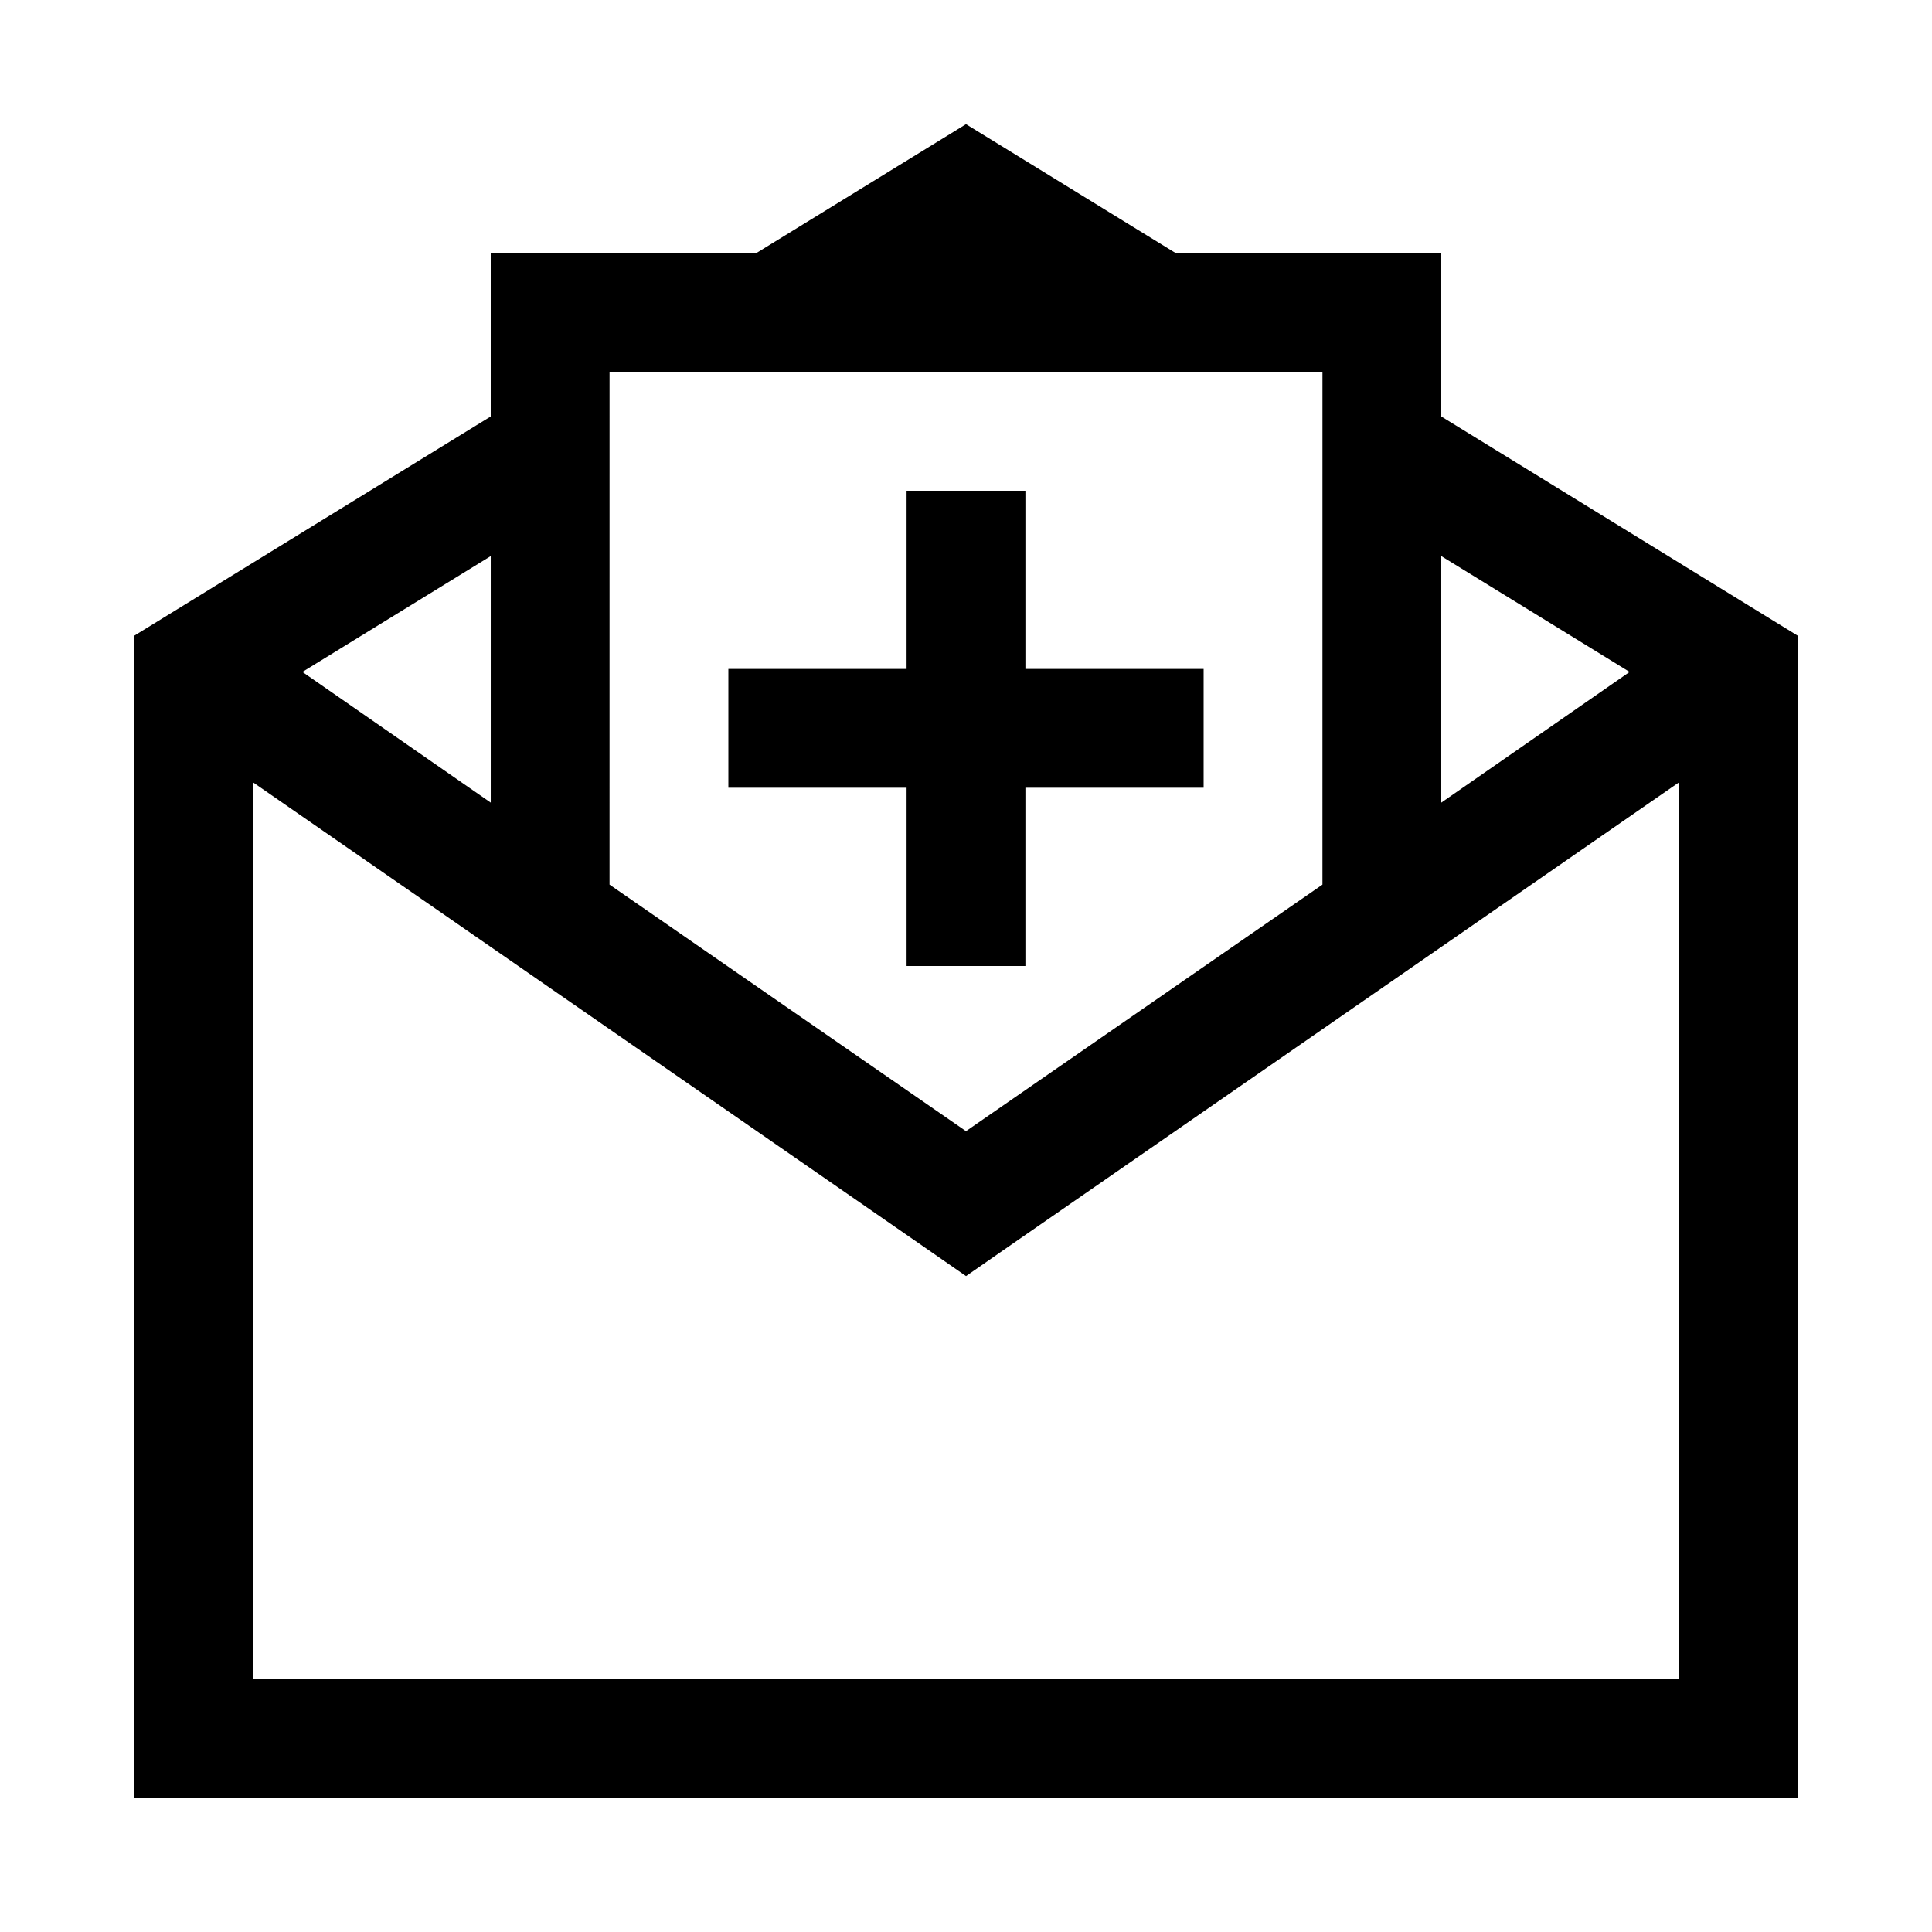 <?xml version="1.0" encoding="UTF-8"?>
<!-- Uploaded to: ICON Repo, www.svgrepo.com, Generator: ICON Repo Mixer Tools -->
<svg fill="#000000" width="800px" height="800px" version="1.1" viewBox="144 144 512 512" xmlns="http://www.w3.org/2000/svg">
 <path d="m525.95 254.37v-43.297h-70.375l-55.574-34.164-55.578 34.164h-70.375v43.297l-94.465 58.094v307.95h440.83v-307.95zm49.91 67.699-49.91 34.637v-65.34zm-81.398 56.363-94.465 65.336-94.465-65.336 0.004-135.87h188.93zm-220.41-21.727-49.91-34.637 49.91-30.703zm-62.977 232.22v-237.58l175.55 121.54 13.383 9.289 13.383-9.289 175.54-121.54v237.58zm173.18-236.16h-47.23v-31.488h47.23v-47.23h31.488v47.23h47.23v31.488h-47.23v47.23l-31.488 0.004z"/>
</svg>